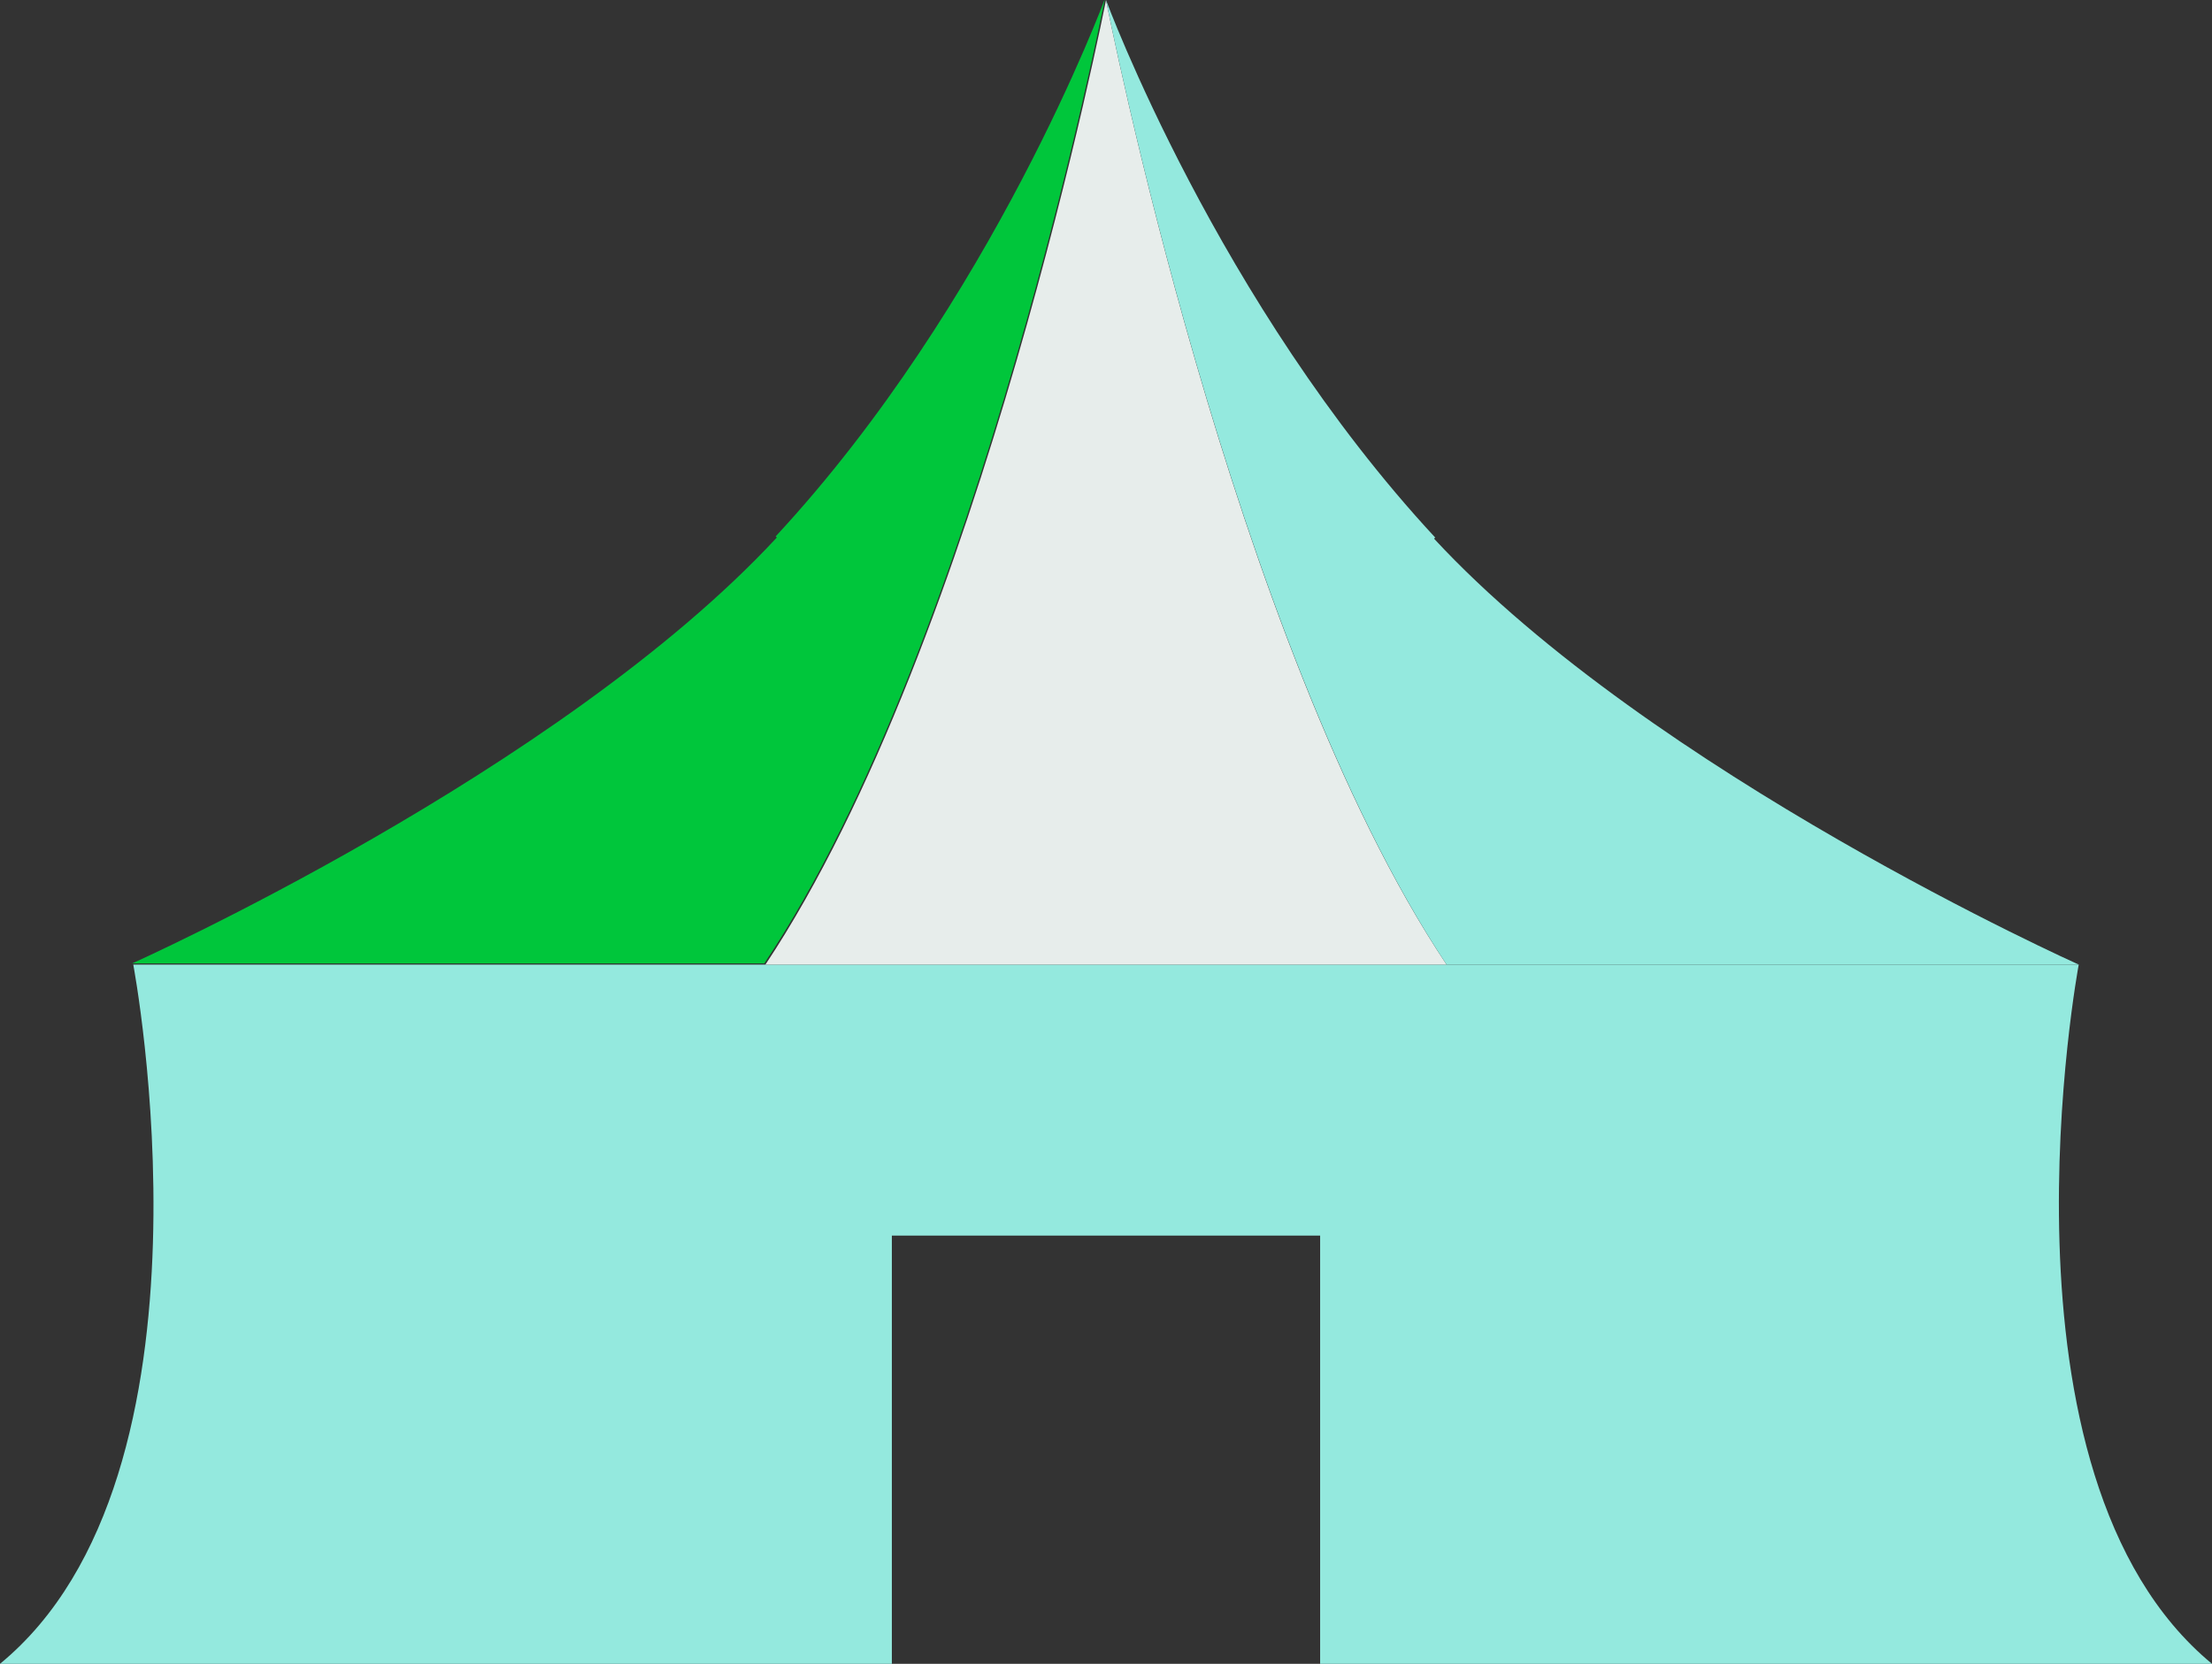<?xml version="1.0" encoding="UTF-8"?><svg xmlns="http://www.w3.org/2000/svg" viewBox="0 0 19.42 14.61"><rect x="0" y="0" width="19.42" height="14.61" fill="#333333" stroke="none"/><defs><style>.cls-1,.cls-2,.cls-3{mix-blend-mode:multiply;}.cls-1,.cls-4{fill:#94e9de;}.cls-1,.cls-4,.cls-5,.cls-3{stroke-width:0px;}.cls-6{isolation:isolate;}.cls-5{fill:#00c63b;}.cls-3{fill:#e7edeb;}</style></defs><g class="cls-6"><g id="_レイヤー_2"><g id="header"><g class="cls-2"><path class="cls-4" d="M18.25,8.47H1.17s.85,4.48-1.17,6.14h7.83v-3.76h3.76v3.76h7.83c-2.01-1.66-1.17-6.14-1.17-6.14Z"/></g><path class="cls-3" d="M6.72,8.47h5.98c-1.89-2.83-2.99-8.47-2.99-8.47,0,0-1.1,5.63-2.99,8.47Z"/><path class="cls-5" d="M6.82,4.72c-1.91,2.06-5.66,3.74-5.66,3.74h5.55c1.89-2.83,2.99-8.47,2.99-8.47,0,0-.98,2.66-2.89,4.72Z"/><path class="cls-1" d="M12.6,4.72c-1.91-2.06-2.89-4.72-2.89-4.72,0,0,1.1,5.63,2.99,8.47h5.55s-3.75-1.68-5.66-3.74Z"/></g></g></g></svg>